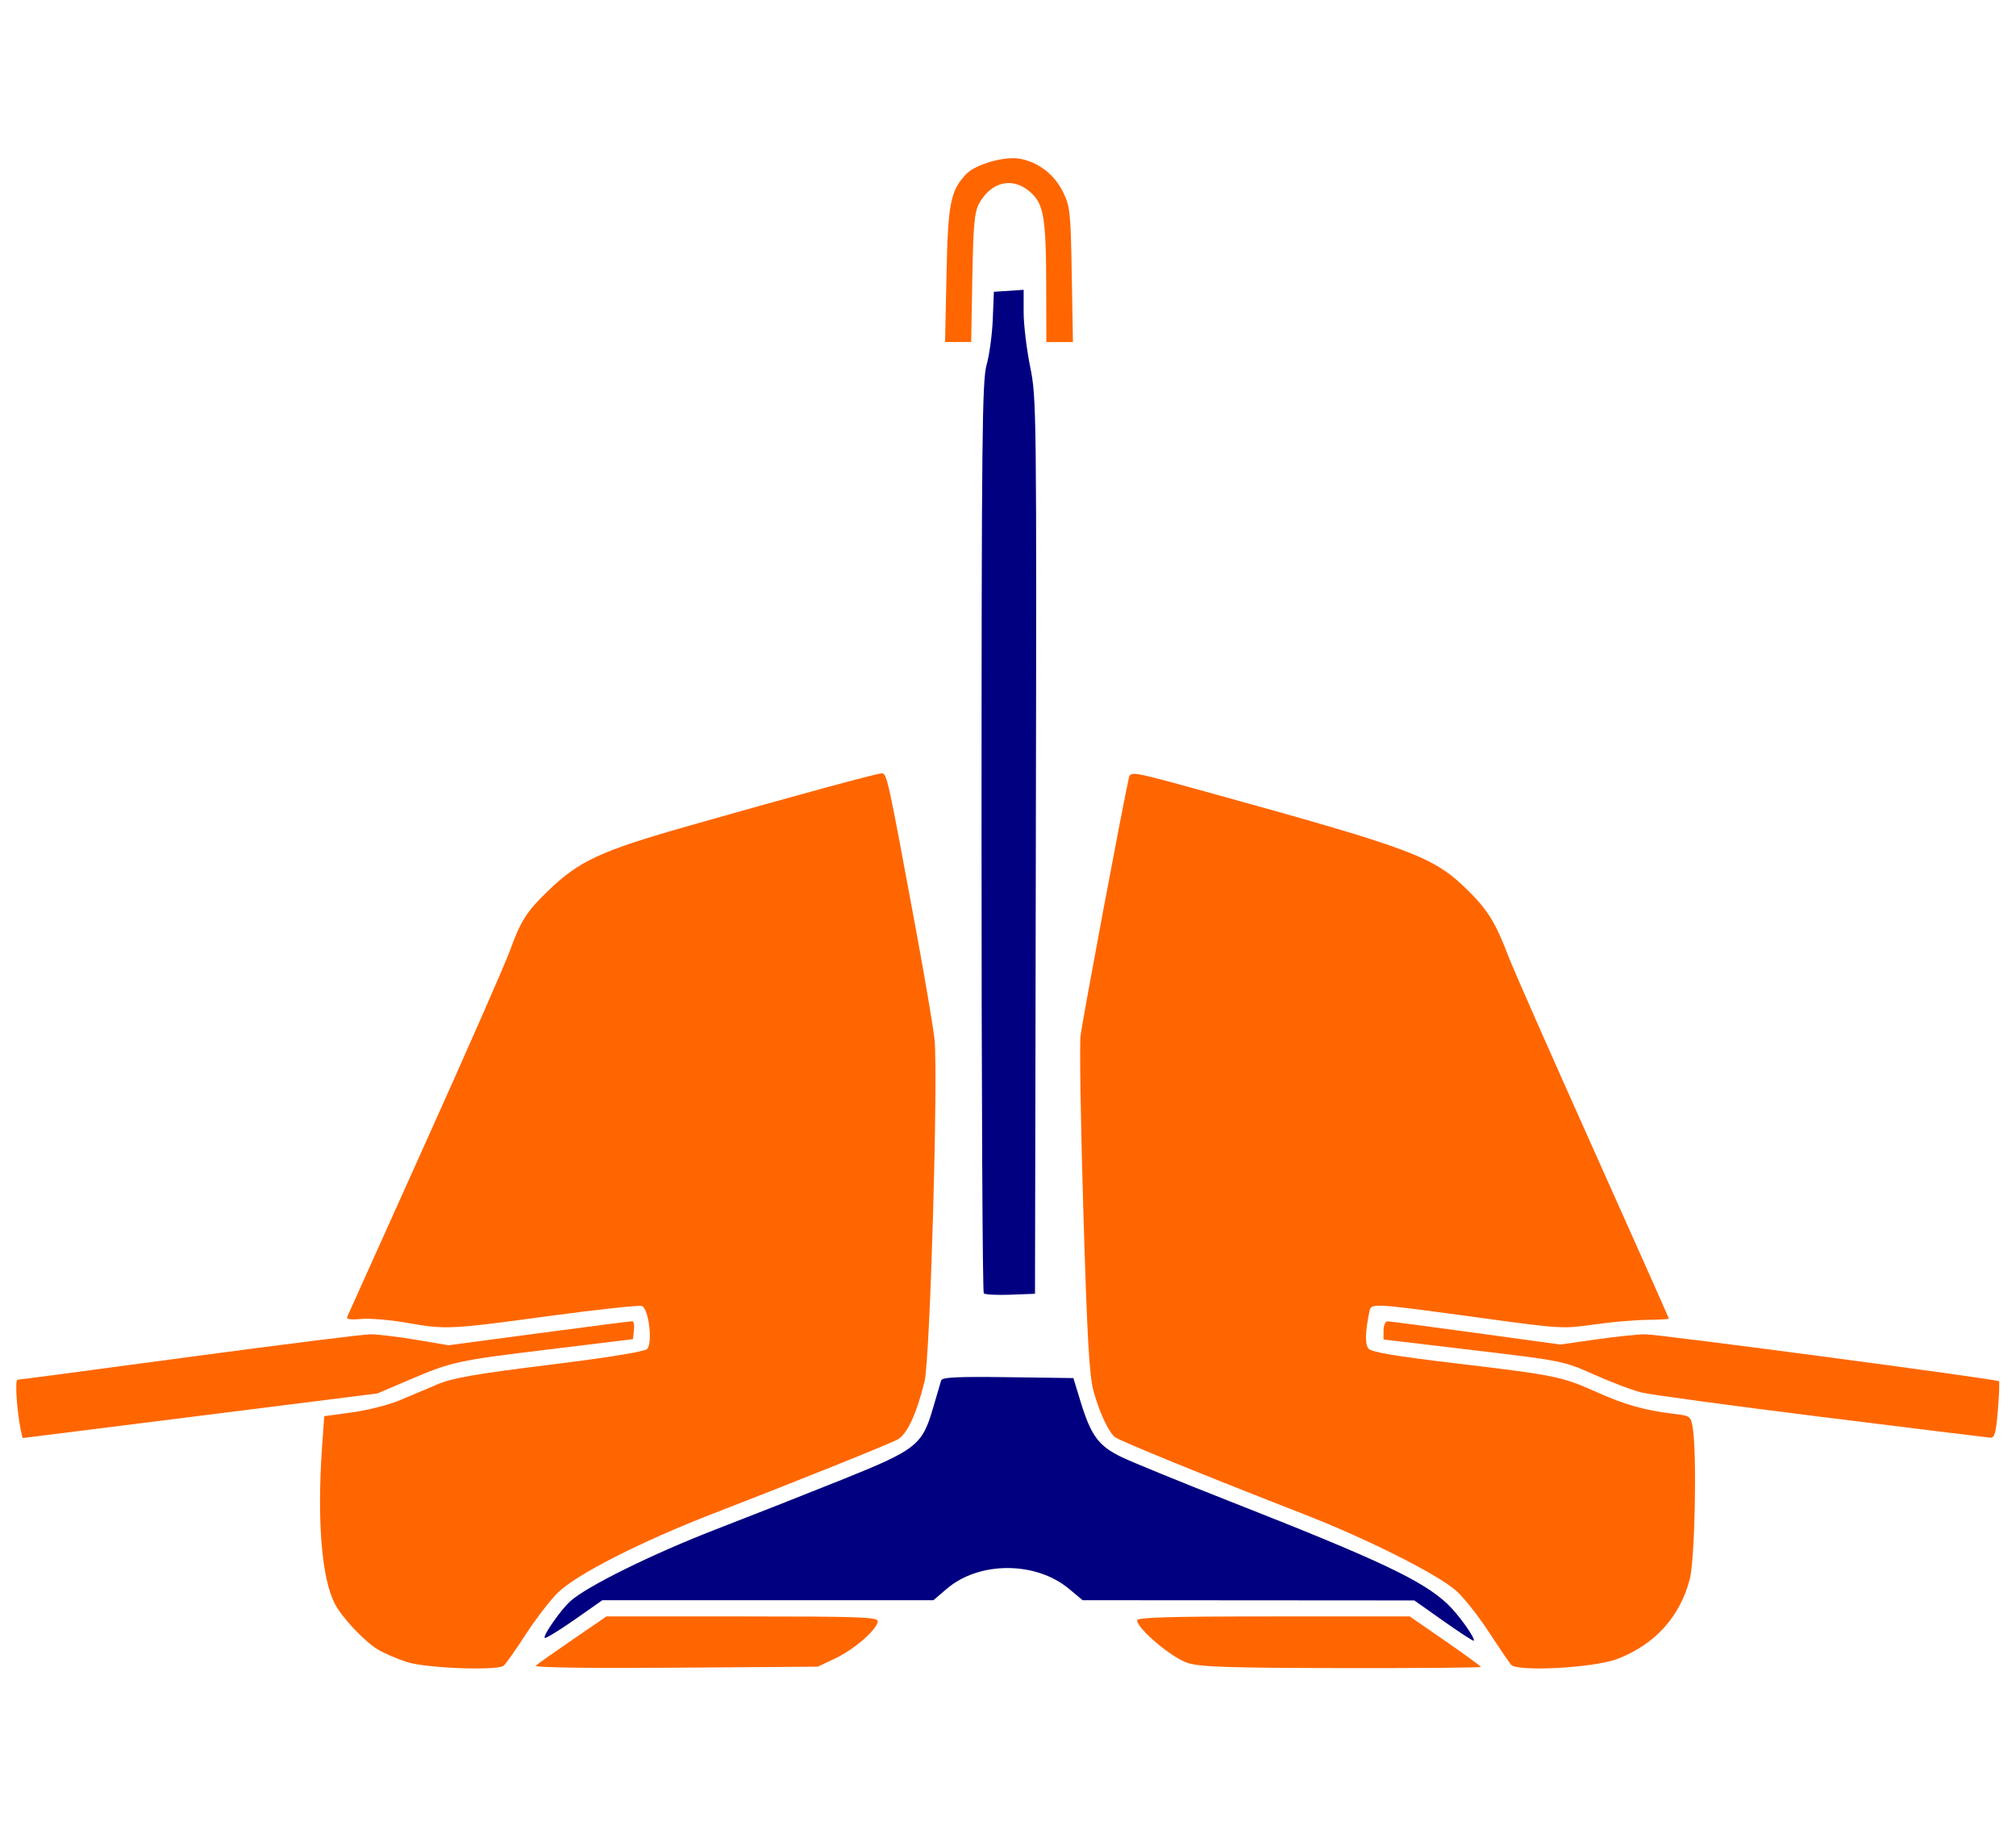 <?xml version="1.0" encoding="UTF-8" standalone="no"?>
<svg
   version="1.1"
   viewBox="0.00 0.00 266.00 242.00"
   id="svg58"
   sodipodi:docname="Stevmud Anchor.svg"
   inkscape:version="1.3.2 (091e20e, 2023-11-25, custom)"
   xmlns:inkscape="http://www.inkscape.org/namespaces/inkscape"
   xmlns:sodipodi="http://sodipodi.sourceforge.net/DTD/sodipodi-0.dtd"
   xmlns="http://www.w3.org/2000/svg"
   xmlns:svg="http://www.w3.org/2000/svg"
   xmlns:rdf="http://www.w3.org/1999/02/22-rdf-syntax-ns#"
   xmlns:cc="http://creativecommons.org/ns#"
   xmlns:dc="http://purl.org/dc/elements/1.1/">
  <defs
     id="defs62" />
  <sodipodi:namedview
     pagecolor="#ffffff"
     bordercolor="#666666"
     borderopacity="1"
     objecttolerance="10"
     gridtolerance="10"
     guidetolerance="10"
     inkscape:pageopacity="0"
     inkscape:pageshadow="2"
     inkscape:window-width="1920"
     inkscape:window-height="986"
     id="namedview60"
     showgrid="false"
     inkscape:zoom="2.3375431"
     inkscape:cx="107.3777"
     inkscape:cy="126.41478"
     inkscape:window-x="-11"
     inkscape:window-y="-11"
     inkscape:window-maximized="1"
     inkscape:current-layer="layer1"
     inkscape:document-rotation="0"
     inkscape:showpageshadow="2"
     inkscape:pagecheckerboard="0"
     inkscape:deskcolor="#d1d1d1" />
  <g
     inkscape:groupmode="layer"
     id="layer1"
     inkscape:label="Layer 1"
     style="display:inline">
    <path
       style="fill:#ff6600;stroke-width:427.8;stroke-linecap:round;stroke-linejoin:bevel"
       d="m 199.368,219.612 c -0.267,-0.323 -1.627,-2.327 -3.023,-4.453 -1.395,-2.126 -3.32,-4.536 -4.277,-5.355 -2.597,-2.223 -11.784,-6.83 -20,-10.03 -12.948,-5.042 -24.371,-9.701 -24.951,-10.175 -0.872,-0.713 -2.069,-3.286 -2.839,-6.1 -0.549,-2.008 -0.832,-6.992 -1.333,-23.511 -0.35,-11.529 -0.518,-22.021 -0.374,-23.315 0.217,-1.948 5.677,-31.083 6.384,-34.062 0.211,-0.888 0.438,-0.847 10.167,1.841 27.497,7.595 30.022,8.546 34.565,13.02 2.618,2.578 3.697,4.336 5.339,8.698 0.538,1.43 5.522,12.734 11.074,25.12 5.552,12.386 10.095,22.586 10.095,22.668 0,0.082 -1.299,0.157 -2.888,0.167 -1.588,0.01 -4.742,0.287 -7.008,0.615 -3.983,0.577 -4.452,0.551 -14.117,-0.767 -15.553,-2.121 -15.259,-2.104 -15.508,-0.887 -0.545,2.664 -0.585,4.21 -0.125,4.809 0.374,0.487 3.329,0.99 11.625,1.978 13.12,1.562 13.874,1.717 18.609,3.83 3.704,1.653 6.192,2.348 10.11,2.824 2.132,0.259 2.203,0.312 2.455,1.838 0.563,3.406 0.288,17.361 -0.394,19.979 -1.291,4.958 -4.616,8.621 -9.539,10.51 -3.088,1.185 -13.243,1.734 -14.049,0.759 z"
       id="path831" />
    <path
       style="fill:#ff6600;stroke-width:427.8;stroke-linecap:round;stroke-linejoin:bevel"
       d="m 53.713,219.273 c -1.333,-0.426 -3.09,-1.187 -3.905,-1.691 -1.825,-1.128 -4.693,-4.194 -5.644,-6.032 -1.738,-3.361 -2.351,-11.076 -1.657,-20.856 l 0.274,-3.863 3.687,-0.504 c 2.028,-0.277 4.84,-0.99 6.25,-1.584 1.41,-0.594 3.683,-1.553 5.053,-2.131 1.97,-0.831 5.049,-1.366 14.759,-2.565 7.57,-0.935 12.489,-1.727 12.842,-2.069 0.78,-0.755 0.233,-5.333 -0.679,-5.683 -0.353,-0.135 -5.863,0.461 -12.246,1.325 -13.16,1.782 -13.608,1.803 -18.877,0.874 -2.118,-0.373 -4.775,-0.593 -5.905,-0.487 -1.402,0.131 -1.99,0.041 -1.852,-0.282 0.111,-0.261 4.73,-10.526 10.264,-22.811 5.534,-12.285 10.567,-23.736 11.184,-25.447 1.428,-3.958 2.203,-5.18 5.001,-7.889 4.157,-4.023 6.924,-5.303 18.741,-8.664 13.788,-3.922 24.706,-6.891 25.341,-6.891 0.681,0 0.808,0.584 4.573,20.962 1.152,6.235 2.226,12.595 2.387,14.132 0.5,4.783 -0.586,42.158 -1.311,45.118 -1.057,4.317 -2.327,7.037 -3.591,7.691 -1.357,0.702 -13.327,5.507 -24.189,9.71 -9.662,3.739 -18.182,8.077 -20.64,10.509 -1.008,0.997 -2.925,3.5 -4.26,5.561 -1.335,2.061 -2.632,3.889 -2.881,4.062 -0.961,0.665 -10.216,0.306 -12.716,-0.493 z"
       id="path833" />
    <path
       style="fill:#ff6600;stroke-width:427.8;stroke-linecap:round;stroke-linejoin:bevel"
       d="m 2.717,188.544 c -0.523,-2.731 -0.756,-6.524 -0.4,-6.524 0.21,0 10.384,-1.346 22.608,-2.992 12.224,-1.645 22.996,-2.994 23.937,-2.998 0.941,-0.003 3.648,0.321 6.016,0.72 l 4.305,0.725 11.951,-1.59 c 6.573,-0.875 12.109,-1.585 12.301,-1.578 0.192,0.007 0.288,0.542 0.214,1.189 l -0.135,1.176 -11.113,1.352 c -12.193,1.483 -12.74,1.604 -18.579,4.094 l -4.024,1.716 -23.355,2.939 c -12.845,1.617 -23.388,2.941 -23.428,2.943 -0.04,0.002 -0.174,-0.526 -0.298,-1.173 z"
       id="path835" />
    <path
       style="fill:#ff6600;stroke-width:427.8;stroke-linecap:round;stroke-linejoin:bevel"
       d="m 240.303,186.926 c -11.882,-1.482 -22.566,-2.933 -23.743,-3.224 -1.176,-0.291 -3.968,-1.348 -6.203,-2.347 -4.016,-1.796 -4.204,-1.834 -15.936,-3.228 l -11.871,-1.411 v -1.199 c 0,-0.659 0.235,-1.199 0.522,-1.199 0.287,0 5.533,0.689 11.658,1.531 l 11.136,1.531 4.741,-0.676 c 2.608,-0.372 5.515,-0.676 6.461,-0.676 1.822,0 46.405,5.914 46.684,6.193 0.09,0.09 0.026,1.813 -0.142,3.83 -0.251,3.012 -0.43,3.658 -1.003,3.617 -0.384,-0.027 -10.42,-1.262 -22.302,-2.744 z"
       id="path837" />
    <path
       style="fill:#ff6600;stroke-width:427.8;stroke-linecap:round;stroke-linejoin:bevel"
       d="m 124.884,36.247 c 0.196,-9.438 0.512,-11.061 2.587,-13.269 1.22,-1.299 5.067,-2.403 7.094,-2.037 2.437,0.441 4.555,2.068 5.685,4.369 0.946,1.927 1.022,2.635 1.165,10.937 l 0.153,8.877 h -1.754 -1.754 l -0.019,-7.38 c -0.023,-9.058 -0.319,-10.814 -2.087,-12.394 -2.304,-2.059 -5.179,-1.416 -6.768,1.511 -0.613,1.13 -0.766,2.814 -0.892,9.813 l -0.152,8.449 h -1.721 -1.721 z"
       id="path839" />
    <path
       style="fill:#000080;stroke-width:427.8;stroke-linecap:round;stroke-linejoin:bevel"
       d="m 129.805,170.628 c -0.166,-0.166 -0.299,-27.269 -0.297,-60.229 0.004,-52.925 0.083,-60.203 0.671,-62.28 0.366,-1.294 0.732,-3.989 0.812,-5.989 l 0.147,-3.636 1.963,-0.13 1.963,-0.13 v 2.958 c 0,1.627 0.387,4.862 0.86,7.189 0.84,4.133 0.857,5.588 0.749,63.267 l -0.111,59.036 -3.228,0.123 c -1.775,0.068 -3.363,-0.012 -3.529,-0.178 z"
       id="path841" />
    <path
       style="fill:#000080;stroke-width:427.8;stroke-linecap:round;stroke-linejoin:bevel"
       d="m 190.464,213.863 -3.85,-2.723 -21.884,-0.015 -21.884,-0.015 -1.784,-1.49 c -4.386,-3.664 -11.867,-3.672 -16.138,-0.017 l -1.761,1.507 H 101.323 79.483 l -3.701,2.589 c -2.036,1.424 -3.794,2.497 -3.908,2.383 -0.274,-0.274 2.083,-3.657 3.36,-4.824 2.136,-1.953 10.823,-6.243 19.207,-9.487 4.814,-1.862 12.41,-4.857 16.88,-6.655 9.576,-3.852 10.367,-4.478 11.779,-9.324 0.502,-1.722 0.988,-3.376 1.081,-3.675 0.13,-0.421 2.113,-0.518 8.807,-0.428 l 8.639,0.116 0.932,3.054 c 1.395,4.568 2.397,5.921 5.476,7.39 1.454,0.694 7.841,3.304 14.194,5.801 19.88,7.813 25.53,10.483 28.816,13.615 1.41,1.343 3.678,4.532 3.407,4.789 -0.076,0.072 -1.87,-1.095 -3.988,-2.592 z"
       id="path843" />
    <path
       style="fill:#ff6600;stroke-width:427.8;stroke-linecap:round;stroke-linejoin:bevel"
       d="m 156.743,219.4 c -2.075,-0.638 -6.706,-4.533 -6.706,-5.64 0,-0.387 4.337,-0.511 17.987,-0.511 h 17.986 l 4.687,3.241 c 2.578,1.782 4.687,3.322 4.687,3.422 0,0.1 -8.23,0.168 -18.288,0.152 -14.883,-0.024 -18.673,-0.148 -20.353,-0.664 z"
       id="path849" />
    <path
       style="fill:#ff6600;stroke-width:427.8;stroke-linecap:round;stroke-linejoin:bevel"
       d="m 70.681,219.752 c 0.235,-0.217 2.432,-1.769 4.882,-3.449 l 4.455,-3.054 h 17.898 c 15.36,0 17.898,0.088 17.898,0.621 0,1.021 -3.044,3.699 -5.561,4.894 l -2.353,1.116 -18.823,0.133 c -11.506,0.081 -18.657,-0.02 -18.395,-0.261 z"
       id="path851" />
  </g>
</svg>
